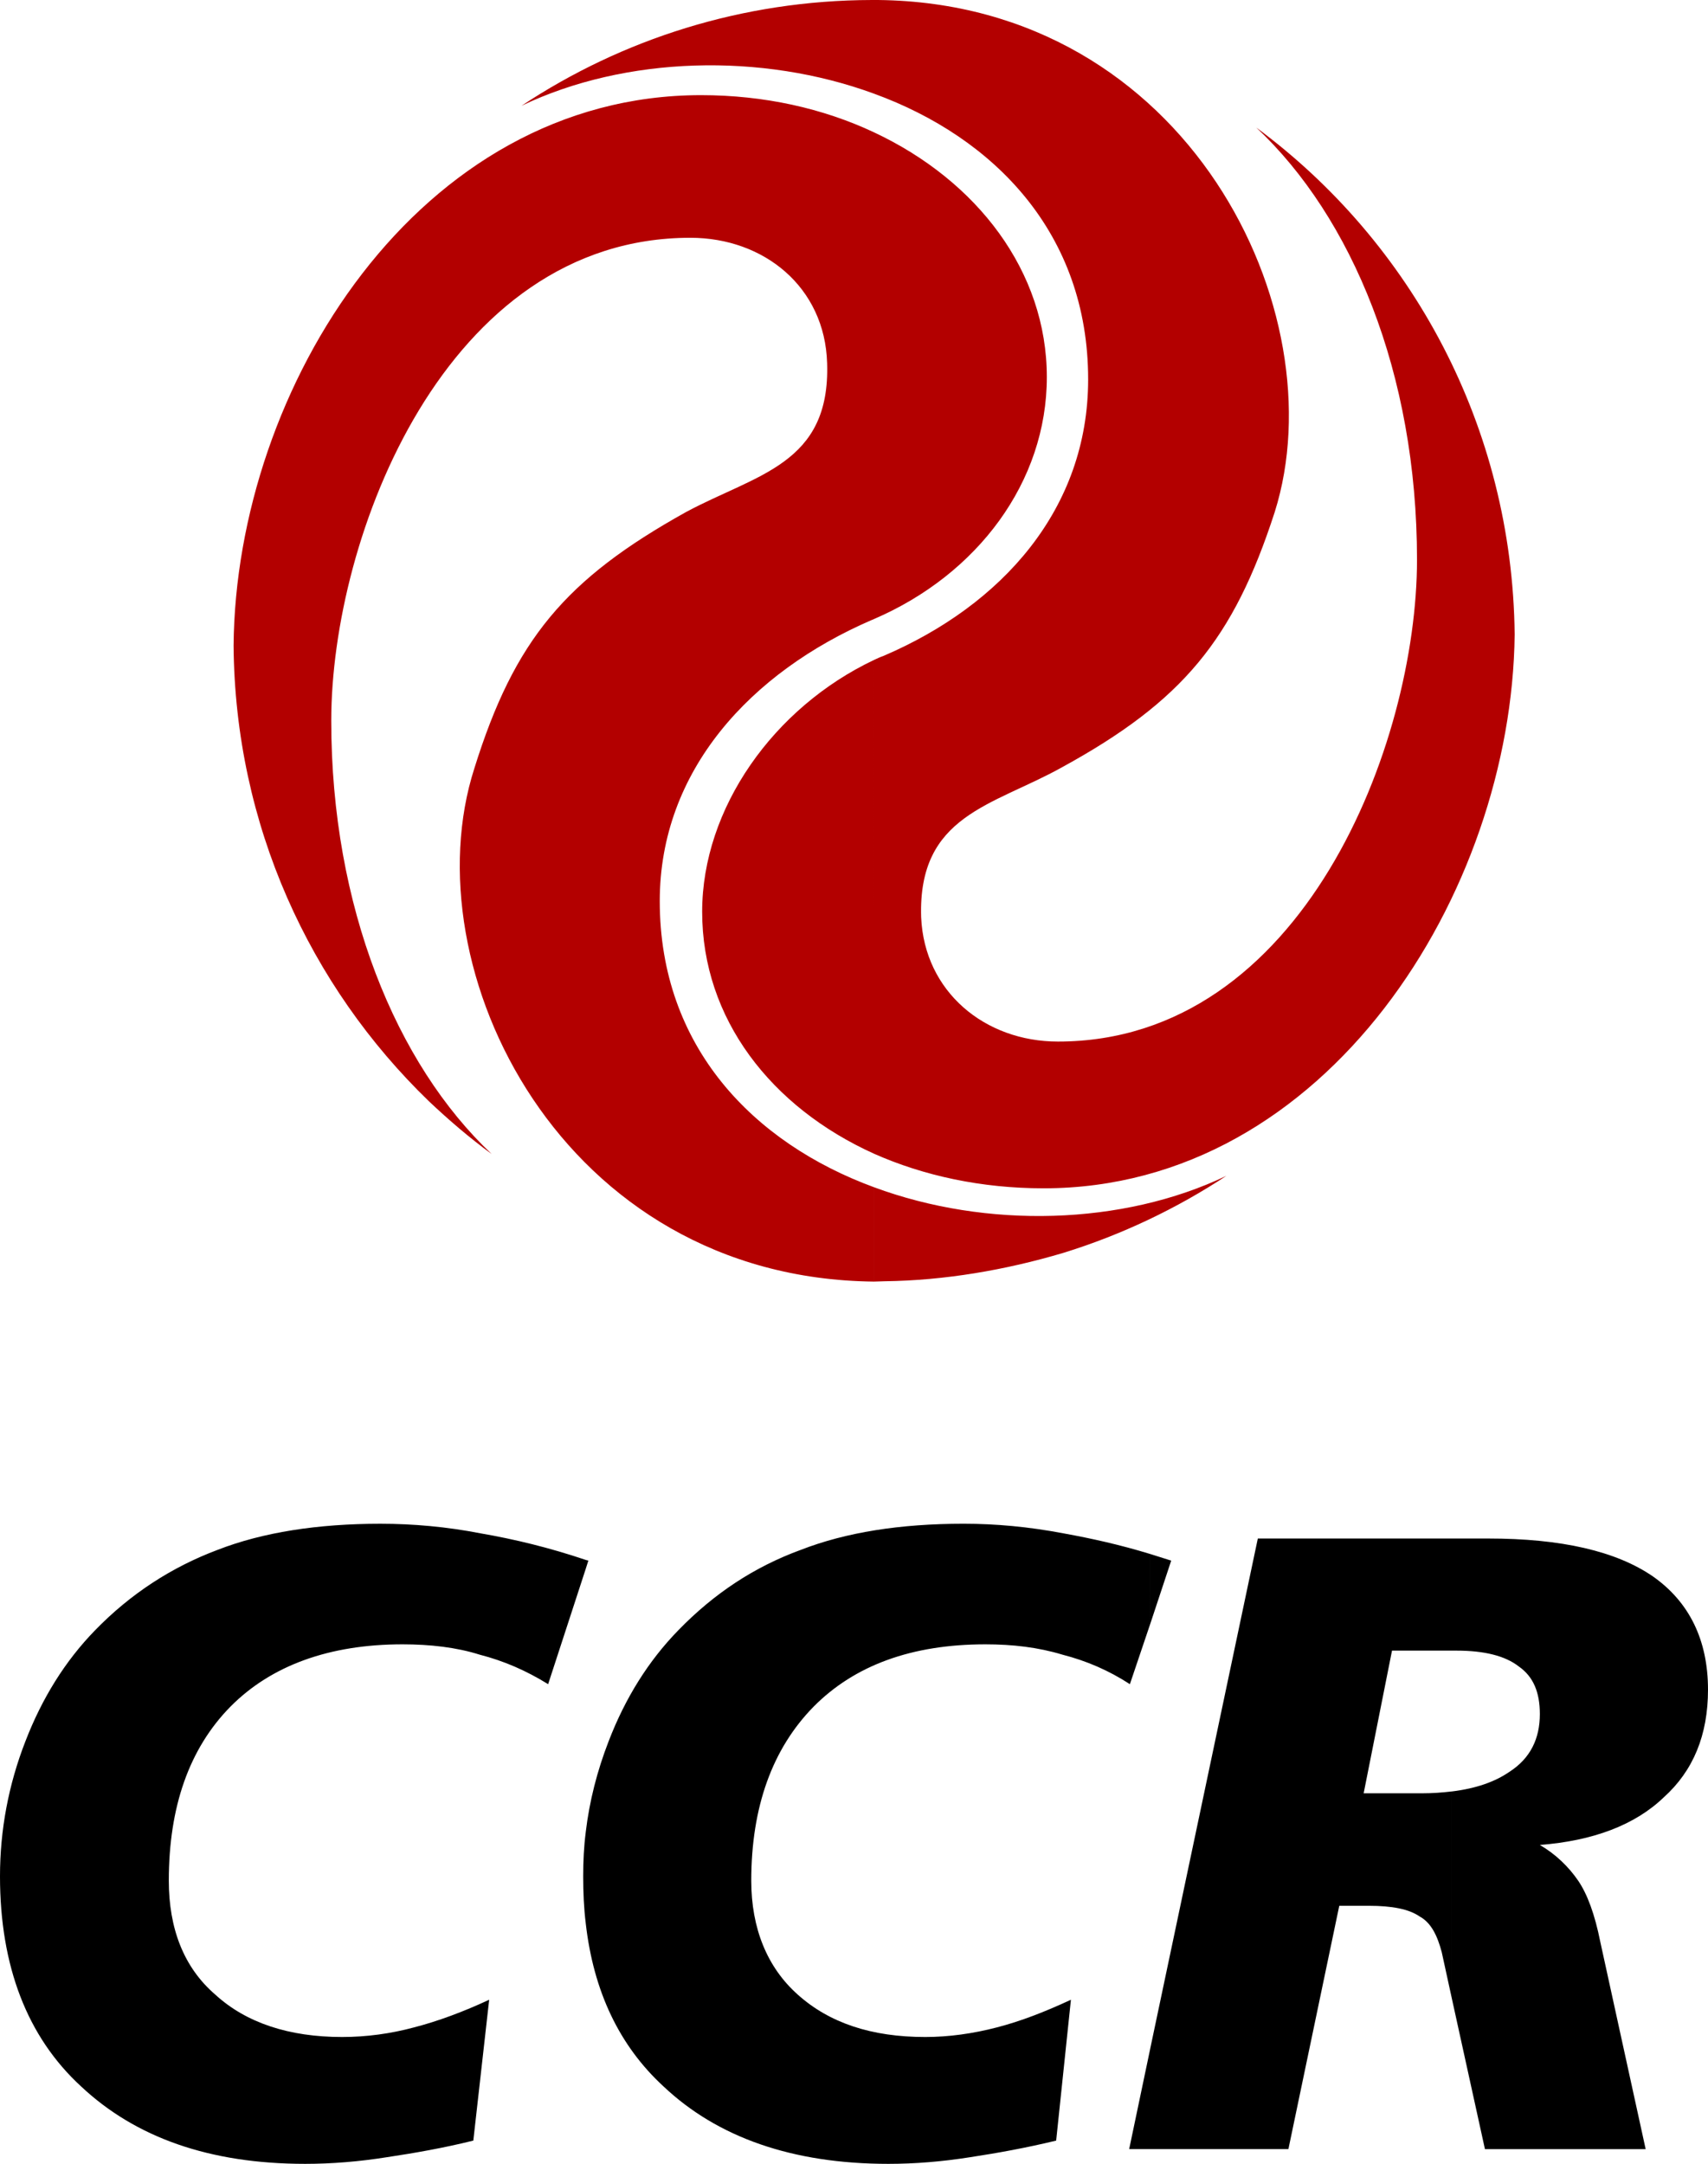 <svg version="1.1" xmlns="http://www.w3.org/2000/svg" width="200" height="253.343" viewBox="0 0 118.963 150.692">
<title>CCR S. A.</title>
<path fill="#000" d="M101.114,107.143h2.541c5.086,0,8.91,0.876,11.479,2.645 c2.518,1.772,3.829,4.417,3.829,7.883c0,3.159-1.028,5.65-3.083,7.499c-2.004,1.926-4.93,3.03-8.629,3.313 c1.104,0.643,2.002,1.514,2.672,2.492c0.641,0.947,1.154,2.334,1.539,4.26l3.159,14.432h-11.194l-2.313-10.526v-14.382 c1.671-0.203,3.004-0.669,4.006-1.36c1.488-0.952,2.131-2.339,2.131-4.031c0-1.49-0.436-2.595-1.463-3.312 c-0.952-0.746-2.415-1.105-4.341-1.105h-0.333 M87.608,107.143h13.506v7.806h-4.16l-1.975,9.938h4.029 c0.773,0,1.465-0.054,2.105-0.13v14.382l-0.695-3.187c-0.305-1.154-0.74-2.053-1.539-2.488c-0.744-0.516-1.926-0.744-3.542-0.744 h-2.056l-3.543,16.945h-9.627v-6.985L87.608,107.143z M80.112,113.1l1.463-4.417c-0.489-0.153-0.975-0.306-1.463-0.462V113.1z M80.112,149.665h-1.465l1.465-6.985V149.665z M80.112,108.221c-2.105-0.643-4.058-1.078-6.037-1.437 c-2.438-0.463-4.723-0.67-6.959-0.67c-4.416,0-8.187,0.594-11.347,1.822c-3.237,1.186-6.033,3.031-8.525,5.598 c-2.082,2.133-3.699,4.727-4.853,7.73c-0.798,2.056-1.336,4.161-1.593,6.315v6.37c0.539,4.727,2.338,8.523,5.418,11.352 c3.749,3.541,8.96,5.391,15.662,5.391c1.849,0,3.747-0.156,5.679-0.461c1.871-0.284,3.873-0.643,6.005-1.158l1.028-9.809 c-1.773,0.822-3.465,1.49-5.162,1.926c-1.67,0.436-3.362,0.668-4.982,0.668c-3.748,0-6.675-0.975-8.883-2.953 c-2.133-1.898-3.237-4.623-3.237-7.932c0-5.135,1.468-9.193,4.341-12.119c2.85-2.878,6.831-4.342,11.966-4.342 c1.898,0,3.672,0.206,5.365,0.719c1.695,0.436,3.236,1.104,4.699,2.056l1.414-4.188V108.221z M40.799,109.249v-0.615 c0.05,0.025,0.13,0.025,0.18,0.049L40.799,109.249z M40.799,108.634v0.615l-2.621,8.038c-1.54-0.952-3.08-1.62-4.772-2.056 c-1.619-0.513-3.469-0.719-5.368-0.719c-5.085,0-9.14,1.464-11.99,4.342c-2.877,2.926-4.29,6.984-4.29,12.119 c0,3.309,1.028,6.033,3.236,7.932c2.158,1.979,5.162,2.953,8.833,2.953c1.693,0,3.39-0.232,5.006-0.668 c1.696-0.436,3.469-1.104,5.238-1.926l-1.104,9.809c-2.078,0.516-4.134,0.874-6.033,1.158c-1.925,0.305-3.825,0.461-5.674,0.461 c-6.701,0-11.837-1.85-15.611-5.391C1.899,141.858,0,136.931,0,130.663c0-3.209,0.589-6.369,1.77-9.398 c1.158-3.004,2.773-5.598,4.851-7.73c2.492-2.566,5.369-4.412,8.525-5.598c3.16-1.229,6.984-1.822,11.351-1.822 c2.258,0,4.62,0.207,6.984,0.67C35.843,107.192,38.28,107.784,40.799,108.634z M40.799,127.58c-0.13,1.002-0.179,2.03-0.179,3.083 c0,1.133,0.048,2.236,0.179,3.287V127.58z"/>
<path fill="#B30000" d="M60.874,9.215c7.186,3.367,12.038,9.683,12.038,17.049 c0,7.295-4.825,13.741-12.038,16.847 M60.874,82.679c7.828,2.901,17.304,2.671,24.545-0.794c-3.467,2.284-7.291,4.108-11.349,5.364 c-4.058,1.207-8.296,1.926-12.456,1.979l-0.715,0.022c0,0,0,0-0.025,0V82.679z M60.874,80.345c3.465,1.54,7.496,2.41,11.81,2.41 c19.746,0,32.611-20.593,32.813-38.566c-0.154-14.482-7.188-27.319-17.996-35.305c6.648,6.24,11.194,17.075,11.194,30.093 c0,12.788-7.935,33.558-25.011,33.558c-5.082,0-9.296-3.465-9.525-8.65c-0.233-7.138,4.982-7.756,9.809-10.45 c8.397-4.598,11.939-8.888,14.816-17.771C93.175,21.748,82.748,0.229,61.152,0h-0.278v6.522C69.245,9.575,75.79,16.254,75.79,26.42 c0,9.014-5.984,15.716-14.252,19.257c-0.229,0.076-0.436,0.18-0.664,0.283V80.345z M34.246,80.367 c-1.543-1.127-2.98-2.36-4.368-3.671c-8.317-8.035-13.507-19.257-13.609-31.736C16.425,26.987,29.16,6.626,48.83,6.626 c4.39,0,8.498,0.92,12.044,2.589v33.896c-0.055,0.026-0.104,0.05-0.181,0.076c-8.371,3.623-14.741,10.449-14.741,19.566 c0,10.168,6.548,16.847,14.921,19.926v6.572c-21.802-0.229-32.307-21.824-27.835-35.74c2.796-8.964,6.342-13.175,14.737-17.848 c4.905-2.644,10.067-3.313,9.834-10.374c-0.153-5.288-4.39-8.73-9.525-8.73c-17.076,0-25.012,20.823-25.012,33.638 C23.073,63.139,27.593,74.105,34.246,80.367z M60.874,0h-0.158c-9.009,0.022-17.38,2.721-24.392,7.366 c7.241-3.465,16.716-3.721,24.55-0.844V0z M60.874,45.96c-6.985,3.313-11.968,10.324-11.968,17.538 c0,7.447,4.803,13.61,11.968,16.847V45.96z"/>
</svg>